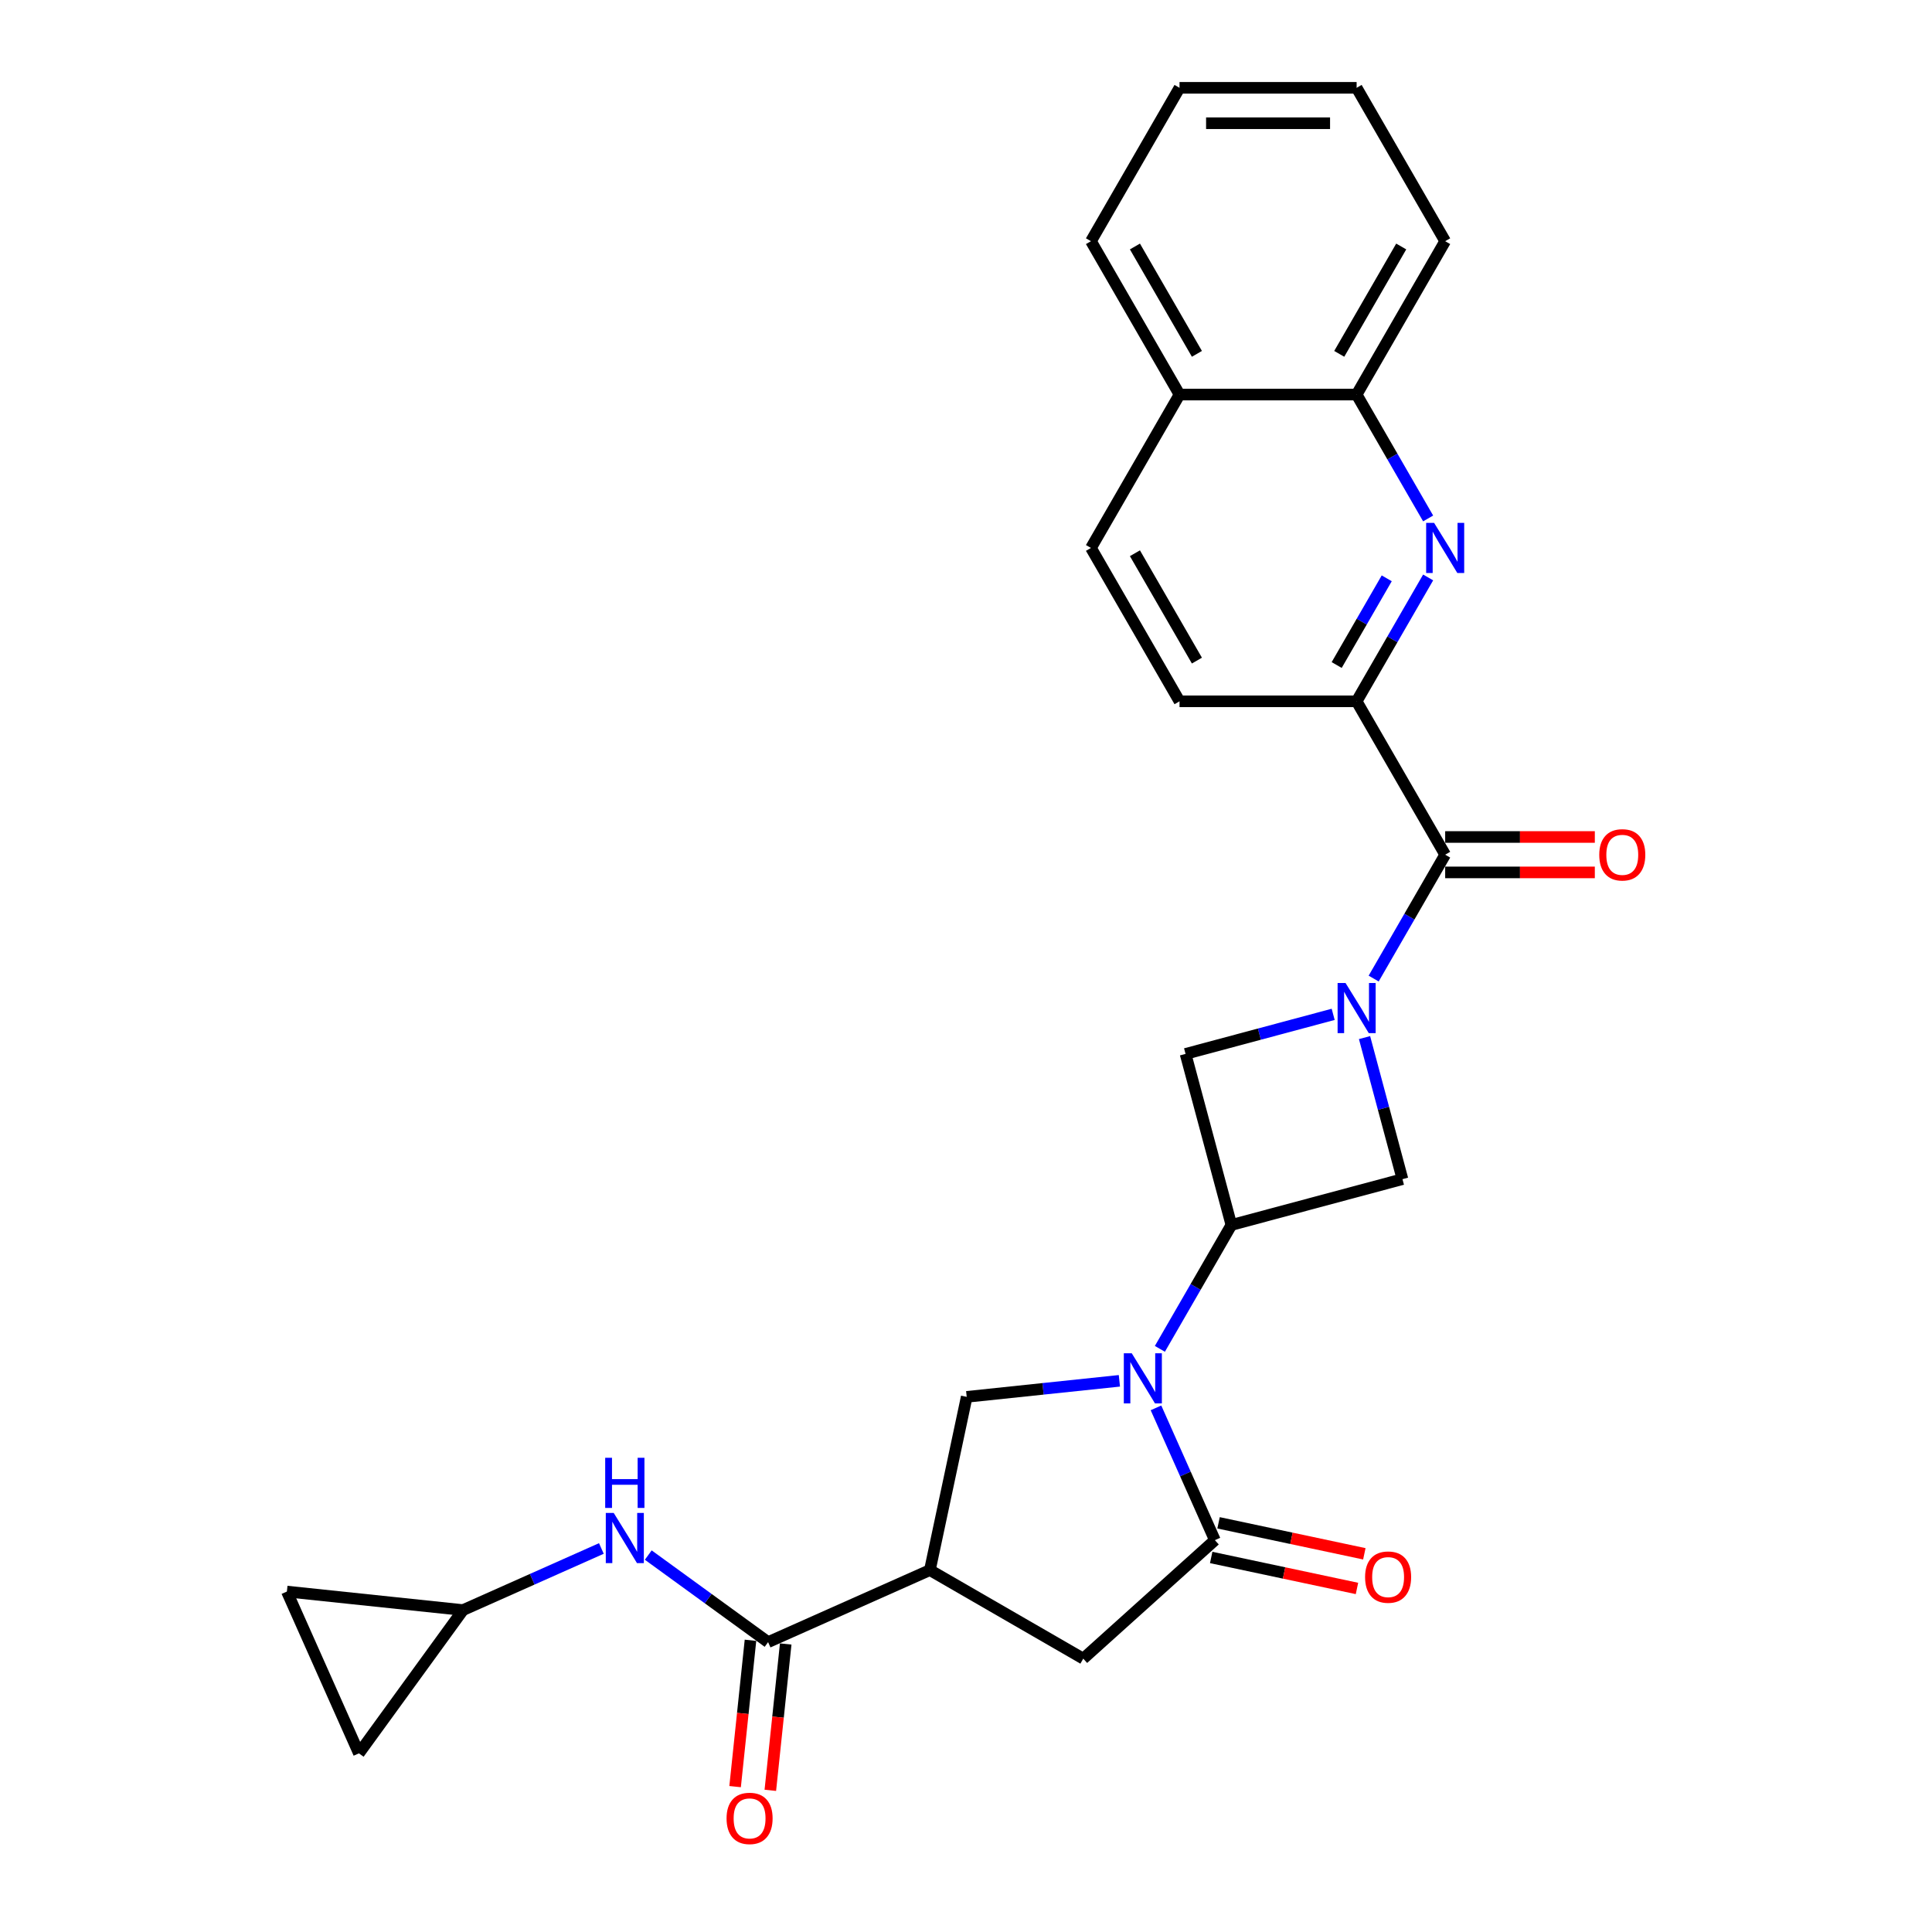 <?xml version='1.0' encoding='iso-8859-1'?>
<svg version='1.1' baseProfile='full'
              xmlns='http://www.w3.org/2000/svg'
                      xmlns:rdkit='http://www.rdkit.org/xml'
                      xmlns:xlink='http://www.w3.org/1999/xlink'
                  xml:space='preserve'
width='1000px' height='1000px' viewBox='0 0 1000 1000'>
<!-- END OF HEADER -->
<rect style='opacity:1.0;fill:#FFFFFF;stroke:none' width='1000' height='1000' x='0' y='0'> </rect>
<path class='bond-1' d='M 598.333,728.705 L 613.575,762.94' style='fill:none;fill-rule:evenodd;stroke:#0000FF;stroke-width:6px;stroke-linecap:butt;stroke-linejoin:miter;stroke-opacity:1' />
<path class='bond-1' d='M 613.575,762.94 L 628.818,797.176' style='fill:none;fill-rule:evenodd;stroke:#000000;stroke-width:6px;stroke-linecap:butt;stroke-linejoin:miter;stroke-opacity:1' />
<path class='bond-2' d='M 600.351,698.161 L 618.859,666.103' style='fill:none;fill-rule:evenodd;stroke:#0000FF;stroke-width:6px;stroke-linecap:butt;stroke-linejoin:miter;stroke-opacity:1' />
<path class='bond-2' d='M 618.859,666.103 L 637.367,634.046' style='fill:none;fill-rule:evenodd;stroke:#000000;stroke-width:6px;stroke-linecap:butt;stroke-linejoin:miter;stroke-opacity:1' />
<path class='bond-7' d='M 579.396,714.708 L 539.882,718.861' style='fill:none;fill-rule:evenodd;stroke:#0000FF;stroke-width:6px;stroke-linecap:butt;stroke-linejoin:miter;stroke-opacity:1' />
<path class='bond-7' d='M 539.882,718.861 L 500.367,723.015' style='fill:none;fill-rule:evenodd;stroke:#000000;stroke-width:6px;stroke-linecap:butt;stroke-linejoin:miter;stroke-opacity:1' />
<path class='bond-0' d='M 690.05,525.028 L 651.846,535.265' style='fill:none;fill-rule:evenodd;stroke:#0000FF;stroke-width:6px;stroke-linecap:butt;stroke-linejoin:miter;stroke-opacity:1' />
<path class='bond-0' d='M 651.846,535.265 L 613.642,545.501' style='fill:none;fill-rule:evenodd;stroke:#000000;stroke-width:6px;stroke-linecap:butt;stroke-linejoin:miter;stroke-opacity:1' />
<path class='bond-4' d='M 711.004,506.504 L 729.512,474.446' style='fill:none;fill-rule:evenodd;stroke:#0000FF;stroke-width:6px;stroke-linecap:butt;stroke-linejoin:miter;stroke-opacity:1' />
<path class='bond-4' d='M 729.512,474.446 L 748.021,442.389' style='fill:none;fill-rule:evenodd;stroke:#000000;stroke-width:6px;stroke-linecap:butt;stroke-linejoin:miter;stroke-opacity:1' />
<path class='bond-27' d='M 706.279,537.048 L 716.095,573.684' style='fill:none;fill-rule:evenodd;stroke:#0000FF;stroke-width:6px;stroke-linecap:butt;stroke-linejoin:miter;stroke-opacity:1' />
<path class='bond-27' d='M 716.095,573.684 L 725.912,610.32' style='fill:none;fill-rule:evenodd;stroke:#000000;stroke-width:6px;stroke-linecap:butt;stroke-linejoin:miter;stroke-opacity:1' />
<path class='bond-11' d='M 628.818,797.176 L 560.695,858.514' style='fill:none;fill-rule:evenodd;stroke:#000000;stroke-width:6px;stroke-linecap:butt;stroke-linejoin:miter;stroke-opacity:1' />
<path class='bond-17' d='M 626.912,806.142 L 664.64,814.161' style='fill:none;fill-rule:evenodd;stroke:#000000;stroke-width:6px;stroke-linecap:butt;stroke-linejoin:miter;stroke-opacity:1' />
<path class='bond-17' d='M 664.64,814.161 L 702.369,822.181' style='fill:none;fill-rule:evenodd;stroke:#FF0000;stroke-width:6px;stroke-linecap:butt;stroke-linejoin:miter;stroke-opacity:1' />
<path class='bond-17' d='M 630.724,788.209 L 668.452,796.228' style='fill:none;fill-rule:evenodd;stroke:#000000;stroke-width:6px;stroke-linecap:butt;stroke-linejoin:miter;stroke-opacity:1' />
<path class='bond-17' d='M 668.452,796.228 L 706.18,804.248' style='fill:none;fill-rule:evenodd;stroke:#FF0000;stroke-width:6px;stroke-linecap:butt;stroke-linejoin:miter;stroke-opacity:1' />
<path class='bond-9' d='M 637.367,634.046 L 725.912,610.32' style='fill:none;fill-rule:evenodd;stroke:#000000;stroke-width:6px;stroke-linecap:butt;stroke-linejoin:miter;stroke-opacity:1' />
<path class='bond-10' d='M 637.367,634.046 L 613.642,545.501' style='fill:none;fill-rule:evenodd;stroke:#000000;stroke-width:6px;stroke-linecap:butt;stroke-linejoin:miter;stroke-opacity:1' />
<path class='bond-3' d='M 481.309,812.679 L 500.367,723.015' style='fill:none;fill-rule:evenodd;stroke:#000000;stroke-width:6px;stroke-linecap:butt;stroke-linejoin:miter;stroke-opacity:1' />
<path class='bond-5' d='M 481.309,812.679 L 397.566,849.964' style='fill:none;fill-rule:evenodd;stroke:#000000;stroke-width:6px;stroke-linecap:butt;stroke-linejoin:miter;stroke-opacity:1' />
<path class='bond-28' d='M 481.309,812.679 L 560.695,858.514' style='fill:none;fill-rule:evenodd;stroke:#000000;stroke-width:6px;stroke-linecap:butt;stroke-linejoin:miter;stroke-opacity:1' />
<path class='bond-8' d='M 748.021,442.389 L 702.186,363.002' style='fill:none;fill-rule:evenodd;stroke:#000000;stroke-width:6px;stroke-linecap:butt;stroke-linejoin:miter;stroke-opacity:1' />
<path class='bond-18' d='M 748.021,451.556 L 786.75,451.556' style='fill:none;fill-rule:evenodd;stroke:#000000;stroke-width:6px;stroke-linecap:butt;stroke-linejoin:miter;stroke-opacity:1' />
<path class='bond-18' d='M 786.75,451.556 L 825.48,451.556' style='fill:none;fill-rule:evenodd;stroke:#FF0000;stroke-width:6px;stroke-linecap:butt;stroke-linejoin:miter;stroke-opacity:1' />
<path class='bond-18' d='M 748.021,433.222 L 786.75,433.222' style='fill:none;fill-rule:evenodd;stroke:#000000;stroke-width:6px;stroke-linecap:butt;stroke-linejoin:miter;stroke-opacity:1' />
<path class='bond-18' d='M 786.75,433.222 L 825.48,433.222' style='fill:none;fill-rule:evenodd;stroke:#FF0000;stroke-width:6px;stroke-linecap:butt;stroke-linejoin:miter;stroke-opacity:1' />
<path class='bond-12' d='M 397.566,849.964 L 366.554,827.433' style='fill:none;fill-rule:evenodd;stroke:#000000;stroke-width:6px;stroke-linecap:butt;stroke-linejoin:miter;stroke-opacity:1' />
<path class='bond-12' d='M 366.554,827.433 L 335.541,804.901' style='fill:none;fill-rule:evenodd;stroke:#0000FF;stroke-width:6px;stroke-linecap:butt;stroke-linejoin:miter;stroke-opacity:1' />
<path class='bond-19' d='M 388.449,849.006 L 384.468,886.88' style='fill:none;fill-rule:evenodd;stroke:#000000;stroke-width:6px;stroke-linecap:butt;stroke-linejoin:miter;stroke-opacity:1' />
<path class='bond-19' d='M 384.468,886.88 L 380.488,924.753' style='fill:none;fill-rule:evenodd;stroke:#FF0000;stroke-width:6px;stroke-linecap:butt;stroke-linejoin:miter;stroke-opacity:1' />
<path class='bond-19' d='M 406.682,850.922 L 402.702,888.796' style='fill:none;fill-rule:evenodd;stroke:#000000;stroke-width:6px;stroke-linecap:butt;stroke-linejoin:miter;stroke-opacity:1' />
<path class='bond-19' d='M 402.702,888.796 L 398.721,926.67' style='fill:none;fill-rule:evenodd;stroke:#FF0000;stroke-width:6px;stroke-linecap:butt;stroke-linejoin:miter;stroke-opacity:1' />
<path class='bond-6' d='M 739.203,298.887 L 720.695,330.945' style='fill:none;fill-rule:evenodd;stroke:#0000FF;stroke-width:6px;stroke-linecap:butt;stroke-linejoin:miter;stroke-opacity:1' />
<path class='bond-6' d='M 720.695,330.945 L 702.186,363.002' style='fill:none;fill-rule:evenodd;stroke:#000000;stroke-width:6px;stroke-linecap:butt;stroke-linejoin:miter;stroke-opacity:1' />
<path class='bond-6' d='M 717.773,299.338 L 704.818,321.778' style='fill:none;fill-rule:evenodd;stroke:#0000FF;stroke-width:6px;stroke-linecap:butt;stroke-linejoin:miter;stroke-opacity:1' />
<path class='bond-6' d='M 704.818,321.778 L 691.862,344.218' style='fill:none;fill-rule:evenodd;stroke:#000000;stroke-width:6px;stroke-linecap:butt;stroke-linejoin:miter;stroke-opacity:1' />
<path class='bond-14' d='M 739.203,268.343 L 720.695,236.286' style='fill:none;fill-rule:evenodd;stroke:#0000FF;stroke-width:6px;stroke-linecap:butt;stroke-linejoin:miter;stroke-opacity:1' />
<path class='bond-14' d='M 720.695,236.286 L 702.186,204.228' style='fill:none;fill-rule:evenodd;stroke:#000000;stroke-width:6px;stroke-linecap:butt;stroke-linejoin:miter;stroke-opacity:1' />
<path class='bond-20' d='M 702.186,363.002 L 610.518,363.002' style='fill:none;fill-rule:evenodd;stroke:#000000;stroke-width:6px;stroke-linecap:butt;stroke-linejoin:miter;stroke-opacity:1' />
<path class='bond-13' d='M 311.268,801.487 L 275.465,817.427' style='fill:none;fill-rule:evenodd;stroke:#0000FF;stroke-width:6px;stroke-linecap:butt;stroke-linejoin:miter;stroke-opacity:1' />
<path class='bond-13' d='M 275.465,817.427 L 239.662,833.368' style='fill:none;fill-rule:evenodd;stroke:#000000;stroke-width:6px;stroke-linecap:butt;stroke-linejoin:miter;stroke-opacity:1' />
<path class='bond-15' d='M 239.662,833.368 L 185.781,907.529' style='fill:none;fill-rule:evenodd;stroke:#000000;stroke-width:6px;stroke-linecap:butt;stroke-linejoin:miter;stroke-opacity:1' />
<path class='bond-16' d='M 239.662,833.368 L 148.496,823.786' style='fill:none;fill-rule:evenodd;stroke:#000000;stroke-width:6px;stroke-linecap:butt;stroke-linejoin:miter;stroke-opacity:1' />
<path class='bond-23' d='M 702.186,204.228 L 748.021,124.841' style='fill:none;fill-rule:evenodd;stroke:#000000;stroke-width:6px;stroke-linecap:butt;stroke-linejoin:miter;stroke-opacity:1' />
<path class='bond-23' d='M 693.184,183.153 L 725.268,127.583' style='fill:none;fill-rule:evenodd;stroke:#000000;stroke-width:6px;stroke-linecap:butt;stroke-linejoin:miter;stroke-opacity:1' />
<path class='bond-30' d='M 702.186,204.228 L 610.518,204.228' style='fill:none;fill-rule:evenodd;stroke:#000000;stroke-width:6px;stroke-linecap:butt;stroke-linejoin:miter;stroke-opacity:1' />
<path class='bond-29' d='M 185.781,907.529 L 148.496,823.786' style='fill:none;fill-rule:evenodd;stroke:#000000;stroke-width:6px;stroke-linecap:butt;stroke-linejoin:miter;stroke-opacity:1' />
<path class='bond-22' d='M 610.518,363.002 L 564.684,283.615' style='fill:none;fill-rule:evenodd;stroke:#000000;stroke-width:6px;stroke-linecap:butt;stroke-linejoin:miter;stroke-opacity:1' />
<path class='bond-22' d='M 619.521,341.927 L 587.437,286.356' style='fill:none;fill-rule:evenodd;stroke:#000000;stroke-width:6px;stroke-linecap:butt;stroke-linejoin:miter;stroke-opacity:1' />
<path class='bond-21' d='M 610.518,204.228 L 564.684,283.615' style='fill:none;fill-rule:evenodd;stroke:#000000;stroke-width:6px;stroke-linecap:butt;stroke-linejoin:miter;stroke-opacity:1' />
<path class='bond-24' d='M 610.518,204.228 L 564.684,124.841' style='fill:none;fill-rule:evenodd;stroke:#000000;stroke-width:6px;stroke-linecap:butt;stroke-linejoin:miter;stroke-opacity:1' />
<path class='bond-24' d='M 619.521,183.153 L 587.437,127.583' style='fill:none;fill-rule:evenodd;stroke:#000000;stroke-width:6px;stroke-linecap:butt;stroke-linejoin:miter;stroke-opacity:1' />
<path class='bond-25' d='M 748.021,124.841 L 702.186,45.455' style='fill:none;fill-rule:evenodd;stroke:#000000;stroke-width:6px;stroke-linecap:butt;stroke-linejoin:miter;stroke-opacity:1' />
<path class='bond-26' d='M 564.684,124.841 L 610.518,45.455' style='fill:none;fill-rule:evenodd;stroke:#000000;stroke-width:6px;stroke-linecap:butt;stroke-linejoin:miter;stroke-opacity:1' />
<path class='bond-31' d='M 702.186,45.455 L 610.518,45.455' style='fill:none;fill-rule:evenodd;stroke:#000000;stroke-width:6px;stroke-linecap:butt;stroke-linejoin:miter;stroke-opacity:1' />
<path class='bond-31' d='M 688.436,63.788 L 624.269,63.788' style='fill:none;fill-rule:evenodd;stroke:#000000;stroke-width:6px;stroke-linecap:butt;stroke-linejoin:miter;stroke-opacity:1' />
<path  class='atom-0' d='M 585.795 700.452
L 594.302 714.203
Q 595.145 715.559, 596.502 718.016
Q 597.858 720.473, 597.932 720.619
L 597.932 700.452
L 601.378 700.452
L 601.378 726.413
L 597.822 726.413
L 588.692 711.379
Q 587.628 709.619, 586.492 707.603
Q 585.392 705.586, 585.062 704.963
L 585.062 726.413
L 581.688 726.413
L 581.688 700.452
L 585.795 700.452
' fill='#0000FF'/>
<path  class='atom-1' d='M 696.448 508.796
L 704.955 522.546
Q 705.798 523.902, 707.155 526.359
Q 708.512 528.816, 708.585 528.963
L 708.585 508.796
L 712.032 508.796
L 712.032 534.756
L 708.475 534.756
L 699.345 519.722
Q 698.281 517.962, 697.145 515.946
Q 696.045 513.929, 695.715 513.306
L 695.715 534.756
L 692.341 534.756
L 692.341 508.796
L 696.448 508.796
' fill='#0000FF'/>
<path  class='atom-7' d='M 742.282 270.635
L 750.789 284.385
Q 751.632 285.742, 752.989 288.199
Q 754.346 290.655, 754.419 290.802
L 754.419 270.635
L 757.866 270.635
L 757.866 296.595
L 754.309 296.595
L 745.179 281.562
Q 744.115 279.802, 742.979 277.785
Q 741.879 275.768, 741.549 275.145
L 741.549 296.595
L 738.175 296.595
L 738.175 270.635
L 742.282 270.635
' fill='#0000FF'/>
<path  class='atom-13' d='M 317.666 783.103
L 326.173 796.853
Q 327.016 798.21, 328.373 800.667
Q 329.73 803.123, 329.803 803.27
L 329.803 783.103
L 333.25 783.103
L 333.25 809.063
L 329.693 809.063
L 320.563 794.03
Q 319.5 792.27, 318.363 790.253
Q 317.263 788.236, 316.933 787.613
L 316.933 809.063
L 313.559 809.063
L 313.559 783.103
L 317.666 783.103
' fill='#0000FF'/>
<path  class='atom-13' d='M 313.248 754.546
L 316.768 754.546
L 316.768 765.583
L 330.041 765.583
L 330.041 754.546
L 333.561 754.546
L 333.561 780.507
L 330.041 780.507
L 330.041 768.517
L 316.768 768.517
L 316.768 780.507
L 313.248 780.507
L 313.248 754.546
' fill='#0000FF'/>
<path  class='atom-18' d='M 706.566 816.308
Q 706.566 810.074, 709.646 806.591
Q 712.726 803.108, 718.483 803.108
Q 724.24 803.108, 727.32 806.591
Q 730.4 810.074, 730.4 816.308
Q 730.4 822.615, 727.283 826.208
Q 724.166 829.765, 718.483 829.765
Q 712.763 829.765, 709.646 826.208
Q 706.566 822.651, 706.566 816.308
M 718.483 826.831
Q 722.443 826.831, 724.57 824.191
Q 726.733 821.515, 726.733 816.308
Q 726.733 811.211, 724.57 808.644
Q 722.443 806.041, 718.483 806.041
Q 714.523 806.041, 712.36 808.608
Q 710.233 811.174, 710.233 816.308
Q 710.233 821.551, 712.36 824.191
Q 714.523 826.831, 718.483 826.831
' fill='#FF0000'/>
<path  class='atom-19' d='M 827.772 442.462
Q 827.772 436.229, 830.852 432.745
Q 833.932 429.262, 839.689 429.262
Q 845.445 429.262, 848.525 432.745
Q 851.605 436.229, 851.605 442.462
Q 851.605 448.769, 848.489 452.362
Q 845.372 455.919, 839.689 455.919
Q 833.969 455.919, 830.852 452.362
Q 827.772 448.806, 827.772 442.462
M 839.689 452.986
Q 843.649 452.986, 845.775 450.346
Q 847.939 447.669, 847.939 442.462
Q 847.939 437.366, 845.775 434.799
Q 843.649 432.195, 839.689 432.195
Q 835.729 432.195, 833.565 434.762
Q 831.438 437.329, 831.438 442.462
Q 831.438 447.706, 833.565 450.346
Q 835.729 452.986, 839.689 452.986
' fill='#FF0000'/>
<path  class='atom-20' d='M 376.067 941.203
Q 376.067 934.97, 379.147 931.487
Q 382.227 928.003, 387.984 928.003
Q 393.74 928.003, 396.821 931.487
Q 399.901 934.97, 399.901 941.203
Q 399.901 947.51, 396.784 951.104
Q 393.667 954.66, 387.984 954.66
Q 382.264 954.66, 379.147 951.104
Q 376.067 947.547, 376.067 941.203
M 387.984 951.727
Q 391.944 951.727, 394.07 949.087
Q 396.234 946.41, 396.234 941.203
Q 396.234 936.107, 394.07 933.54
Q 391.944 930.937, 387.984 930.937
Q 384.024 930.937, 381.86 933.503
Q 379.734 936.07, 379.734 941.203
Q 379.734 946.447, 381.86 949.087
Q 384.024 951.727, 387.984 951.727
' fill='#FF0000'/>
</svg>
